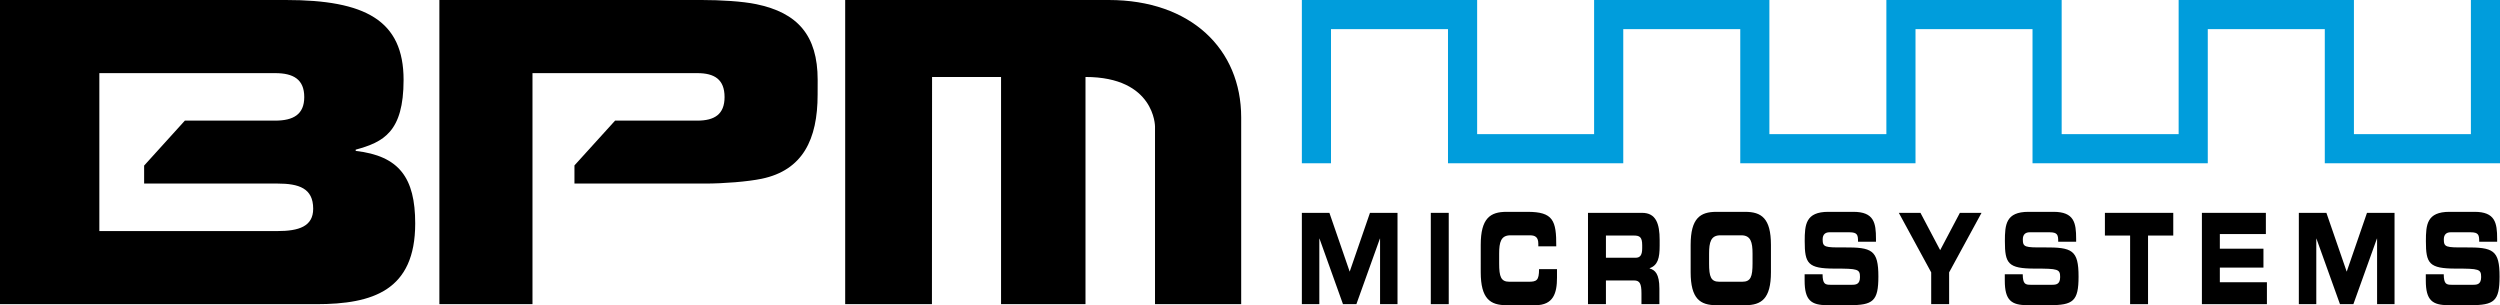 <?xml version="1.0" encoding="utf-8"?>
<!-- Generator: Adobe Illustrator 16.0.0, SVG Export Plug-In . SVG Version: 6.00 Build 0)  -->
<!DOCTYPE svg PUBLIC "-//W3C//DTD SVG 1.1//EN" "http://www.w3.org/Graphics/SVG/1.1/DTD/svg11.dtd">
<svg version="1.1" id="Layer_1" xmlns="http://www.w3.org/2000/svg" xmlns:xlink="http://www.w3.org/1999/xlink" x="0px" y="0px"
	 width="479.393px" height="58.523px" viewBox="0 0 479.393 58.523" enable-background="new 0 0 479.393 58.523"
	 xml:space="preserve">
<g>
	<path fill="#009DDC" d="M473.812,0c0,0,0,21.285,0,25.723c-4.03,0-18.401,0-22.429,0c0-4.438,0-25.723,0-25.723h-33.613
		c0,0,0,21.285,0,25.723c-4.025,0-18.407,0-22.431,0c0-4.438,0-25.723,0-25.723h-33.614c0,0,0,21.285,0,25.723
		c-4.021,0-18.403,0-22.432,0c0-4.438,0-25.723,0-25.723h-33.612c0,0,0,21.285,0,25.723c-4.026,0-18.402,0-22.429,0
		c0-4.438,0-25.723,0-25.723H249.64v31.303h5.589c0,0,0-21.282,0-25.716c4.029,0,18.403,0,22.434,0c0,4.434,0,25.716,0,25.716h33.61
		c0,0,0-21.282,0-25.716c4.025,0,18.404,0,22.435,0c0,4.434,0,25.716,0,25.716h33.605c0,0,0-21.282,0-25.716
		c4.031,0,18.411,0,22.438,0c0,4.434,0,25.716,0,25.716h33.607c0,0,0-21.282,0-25.716c4.032,0,18.411,0,22.438,0
		c0,4.434,0,25.716,0,25.716h33.598V0H473.812L473.812,0z"/>
	<path d="M145.018,0.8c-2.663-0.552-6.872-0.8-10.461-0.8H84.253v58.326h17.855V14.024h31.603c3.298,0,5.229,1.208,5.229,4.592
		c0,3.306-1.932,4.515-5.229,4.515h-15.765l-7.79,8.589v3.479h25.042c3.59,0,8.173-0.366,10.838-0.916
		c7.905-1.633,10.749-7.562,10.749-16.129c0.008-0.905,0.008-1.843,0.008-2.834C156.793,6.755,152.925,2.433,145.018,0.8
		L145.018,0.8z"/>
	<path d="M68.208,28.938v-0.24c5.319-1.453,9.182-3.388,9.182-13.378C77.39,3.874,70.01,0,54.823,0H0v58.326h60.658
		c10.897,0,18.961-2.664,18.961-15.471C79.619,34.064,76.532,29.894,68.208,28.938L68.208,28.938z M53.194,44.308H19.05V14.024
		h33.713c3.516,0,5.58,1.208,5.58,4.592c0,3.306-2.064,4.515-5.58,4.515H35.449l-7.811,8.62v3.447h25.556
		c4.116,0,6.862,0.888,6.862,4.833C60.056,43.422,57.311,44.308,53.194,44.308L53.194,44.308z"/>
	<path d="M221.482,24.256v34.07h16.525V22.52c0-13.088-9.629-22.52-25.403-22.52H162.07v58.326h16.636l0.024-43.565h13.229v43.565
		h16.192V14.761C221.482,14.761,221.482,24.256,221.482,24.256z"/>
	<g>
		<polygon points="249.64,40.816 254.923,40.816 258.812,52.093 262.702,40.816 267.983,40.816 267.983,58.326 264.637,58.326 
			264.637,45.751 264.606,45.751 260.097,58.326 257.527,58.326 253.022,45.751 252.99,45.751 252.99,58.326 249.64,58.326 
			249.64,40.816 		"/>
		<polygon points="274.366,40.816 277.805,40.816 277.805,58.326 274.366,58.326 274.366,40.816 		"/>
		<path d="M283.94,46.963c0-5.132,1.84-6.341,4.94-6.341h4.041c4.898,0,5.534,1.645,5.503,6.608h-3.441v-0.486
			c0-1.26-0.589-1.622-1.609-1.622h-3.749c-1.814,0-2.151,1.328-2.151,3.504v1.889c0,2.54,0.337,3.511,1.961,3.511h3.672
			c1.555,0,2.017-0.244,2.017-2.422h3.441v1.647c0,2.944-0.684,5.272-4.14,5.272h-5.544c-3.101,0-4.94-1.208-4.94-6.338V46.963
			L283.94,46.963z"/>
		<path d="M304.508,40.816h10.379c2.646,0,3.363,2.056,3.363,5.202v1.108c0,2.351-0.342,3.729-1.923,4.311v0.043
			c1.022,0.293,1.873,0.996,1.873,3.877v2.969h-3.438v-2.104c0-1.841-0.342-2.441-1.41-2.441h-5.404v4.545h-3.44V40.816
			L304.508,40.816z M307.948,49.428h5.683c0.934,0,1.271-0.583,1.271-1.838v-0.585c0-1.547-0.495-1.837-1.58-1.837h-5.373V49.428
			L307.948,49.428z"/>
		<path d="M324.194,46.963c0-5.132,1.843-6.341,4.938-6.341h5.518c3.096,0,4.941,1.209,4.941,6.341v5.223
			c0,5.13-1.846,6.338-4.941,6.338h-5.518c-3.096,0-4.938-1.208-4.938-6.338V46.963L324.194,46.963z M327.728,50.515
			c0,2.54,0.338,3.511,1.966,3.511h4.399c1.627,0,1.969-0.971,1.969-3.511v-1.889c0-2.176-0.342-3.504-2.152-3.504h-4.029
			c-1.814,0-2.152,1.328-2.152,3.504V50.515L327.728,50.515z"/>
		<path d="M346.051,52.594h3.439c0.016,1.864,0.492,2.013,1.488,2.013h4.214c0.727,0,1.473-0.125,1.473-1.478
			c0-1.525-0.405-1.623-4.838-1.623c-5.171,0-5.762-0.966-5.762-5.27c0-3.17,0.187-5.614,4.527-5.614h4.8
			c3.965,0,4.339,2.104,4.339,5.177v0.556h-3.441c0-1.286-0.093-1.813-1.673-1.813h-3.812c-0.771,0-1.3,0.41-1.3,1.354
			c0,1.521,0.421,1.572,4.104,1.547c5.343-0.025,6.583,0.484,6.583,5.589c0,4.716-1.022,5.492-5.59,5.492h-4.169
			c-3.13,0-4.384-0.919-4.384-4.718V52.594L346.051,52.594z"/>
		<polygon points="370.321,52.231 364.113,40.816 368.263,40.816 372.042,47.971 375.821,40.816 379.972,40.816 373.759,52.231 
			373.759,58.326 370.321,58.326 370.321,52.231 		"/>
		<path d="M384.434,52.594h3.44c0.018,1.864,0.495,2.013,1.486,2.013h4.213c0.729,0,1.475-0.125,1.475-1.478
			c0-1.525-0.405-1.623-4.835-1.623c-5.173,0-5.761-0.966-5.761-5.27c0-3.17,0.181-5.614,4.521-5.614h4.803
			c3.966,0,4.34,2.104,4.34,5.177v0.556h-3.44c0-1.286-0.095-1.813-1.672-1.813h-3.811c-0.776,0-1.302,0.41-1.302,1.354
			c0,1.521,0.417,1.572,4.103,1.547c5.344-0.025,6.584,0.484,6.584,5.589c0,4.716-1.021,5.492-5.593,5.492h-4.166
			c-3.129,0-4.386-0.919-4.386-4.718V52.594L384.434,52.594z"/>
		<polygon points="403.631,40.816 416.739,40.816 416.739,45.168 411.901,45.168 411.901,58.326 408.465,58.326 408.465,45.168 
			403.631,45.168 403.631,40.816 		"/>
		<polygon points="422.231,40.816 434.496,40.816 434.496,44.882 425.67,44.882 425.67,47.688 434.033,47.688 434.033,51.313 
			425.67,51.313 425.67,54.122 434.697,54.122 434.697,58.326 422.231,58.326 422.231,40.816 		"/>
		<polygon points="440.818,40.816 446.104,40.816 449.998,52.093 453.887,40.816 459.17,40.816 459.17,58.326 455.823,58.326 
			455.823,45.751 455.79,45.751 451.278,58.326 448.706,58.326 444.192,45.751 444.166,45.751 444.166,58.326 440.818,58.326 
			440.818,40.816 		"/>
		<path d="M465.166,52.594h3.438c0.015,1.864,0.498,2.013,1.484,2.013h4.217c0.731,0,1.471-0.125,1.471-1.478
			c0-1.525-0.401-1.623-4.832-1.623c-5.17,0-5.762-0.966-5.762-5.27c0-3.17,0.185-5.614,4.522-5.614h4.802
			c3.966,0,4.339,2.104,4.339,5.177v0.556h-3.441c0-1.286-0.091-1.813-1.671-1.813h-3.812c-0.773,0-1.302,0.41-1.302,1.354
			c0,1.521,0.419,1.572,4.106,1.547c5.343-0.025,6.583,0.484,6.583,5.589c0,4.716-1.022,5.492-5.592,5.492h-4.166
			c-3.131,0-4.385-0.919-4.385-4.718V52.594L465.166,52.594z"/>
	</g>
</g>
<g>
</g>
<g>
</g>
<g>
</g>
<g>
</g>
<g>
</g>
<g>
</g>
</svg>

